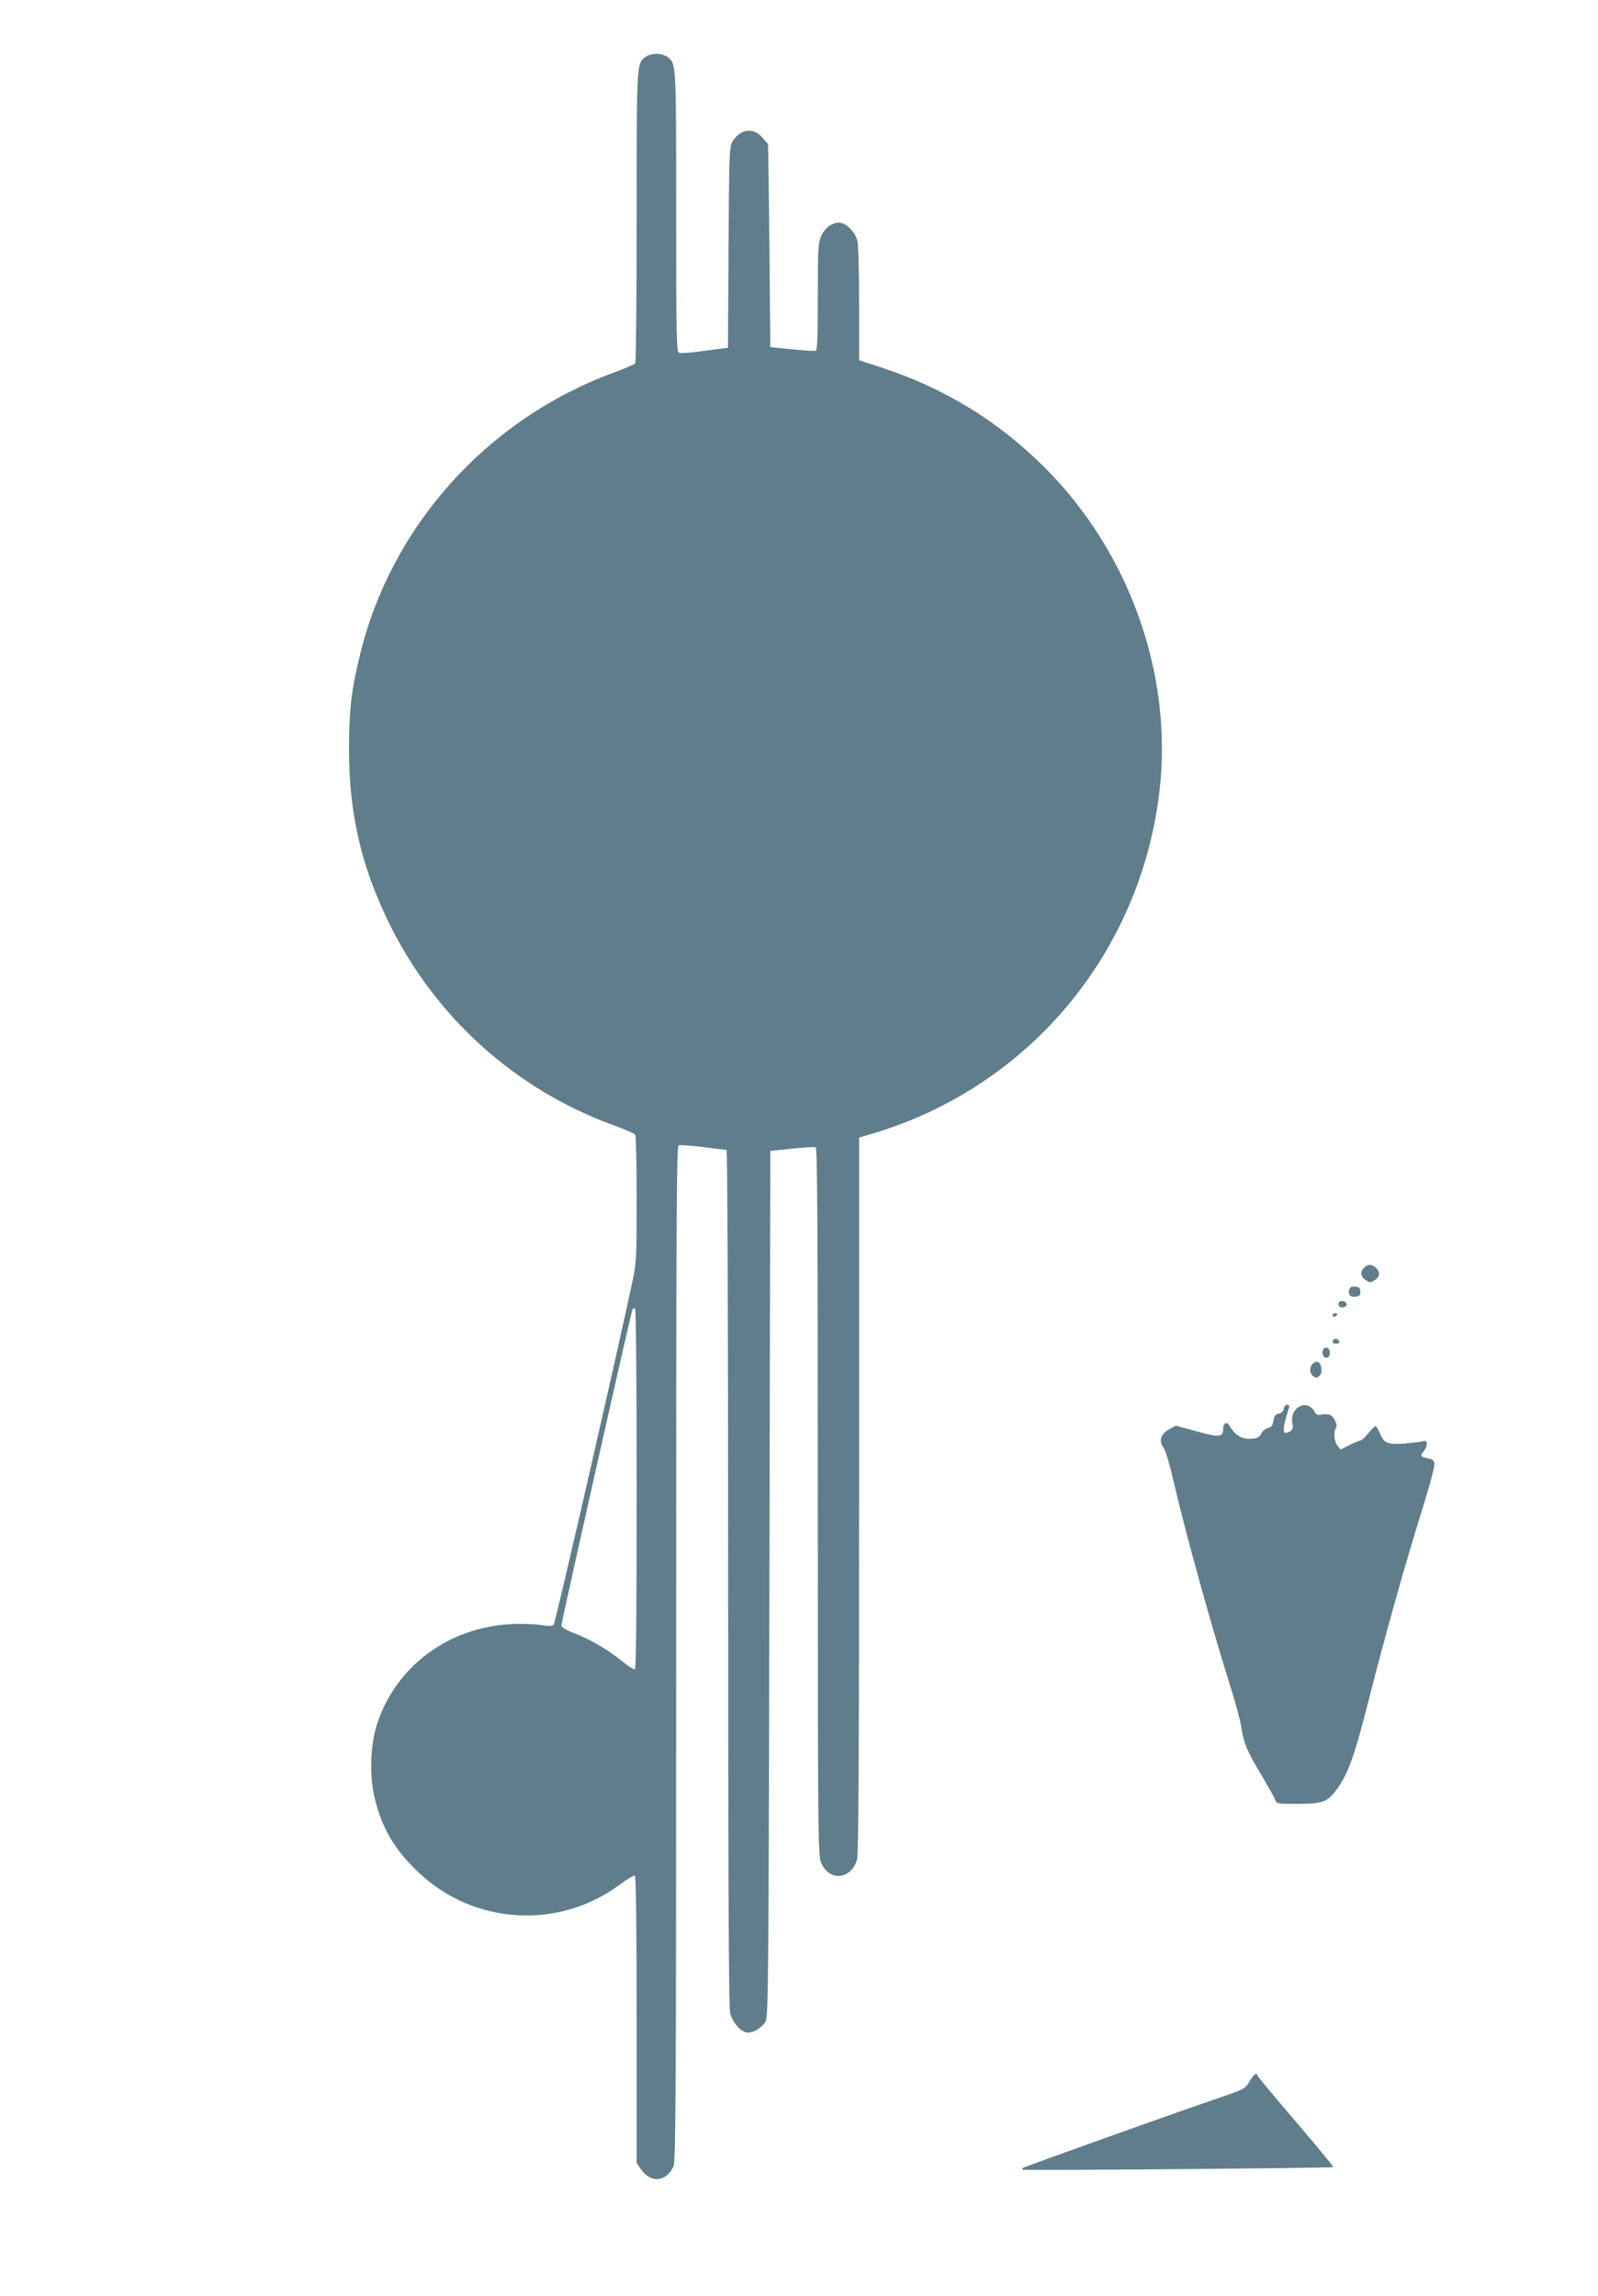 <?xml version="1.0" standalone="no"?>
<!DOCTYPE svg PUBLIC "-//W3C//DTD SVG 20010904//EN"
 "http://www.w3.org/TR/2001/REC-SVG-20010904/DTD/svg10.dtd">
<svg version="1.0" xmlns="http://www.w3.org/2000/svg"
 width="891pt" height="1280pt" viewBox="0 0 891 1280"
 preserveAspectRatio="xMidYMid meet">
<g transform="translate(0,1280) scale(0.1,-0.1)"
fill="#607d8b" stroke="none">
<path d="M3601 12484 c-52 -37 -51 -22 -51 -891 0 -444 -4 -813 -8 -818 -4 -6
-60 -30 -125 -54 -701 -258 -1237 -855 -1410 -1572 -48 -195 -61 -310 -61
-524 0 -359 67 -651 223 -970 256 -523 702 -926 1246 -1125 66 -24 123 -49
127 -55 4 -5 8 -166 8 -356 0 -304 -2 -358 -19 -440 -71 -340 -434 -1926 -444
-1936 -9 -8 -28 -9 -72 -1 -33 5 -107 8 -165 5 -347 -18 -638 -232 -745 -549
-40 -117 -47 -293 -16 -420 40 -169 112 -291 249 -419 307 -288 777 -316 1115
-66 43 32 82 55 87 52 6 -4 10 -309 10 -804 l0 -798 23 -34 c55 -81 145 -72
183 18 12 27 14 496 14 2858 0 2437 2 2826 14 2831 8 3 69 -2 136 -10 67 -9
126 -16 131 -16 5 0 9 -960 9 -2380 0 -1658 3 -2394 11 -2429 11 -55 62 -111
100 -111 31 0 74 26 95 57 18 27 19 92 24 2443 l5 2415 120 12 c66 7 126 10
133 8 9 -3 12 -408 12 -1977 0 -1926 1 -1974 20 -2015 46 -103 168 -89 199 23
8 27 11 639 11 2031 l0 1992 88 26 c866 263 1486 1010 1588 1915 72 646 -169
1322 -642 1795 -259 258 -555 440 -911 557 l-123 40 0 317 c0 181 -4 331 -10
352 -12 42 -53 87 -88 96 -40 10 -90 -21 -112 -70 -18 -38 -20 -67 -20 -340 0
-229 -3 -299 -12 -302 -7 -2 -67 1 -133 8 l-120 12 -5 565 c-3 311 -7 566 -8
567 -1 1 -16 18 -33 38 -51 58 -126 45 -167 -28 -15 -29 -17 -81 -20 -589 l-3
-557 -42 -5 c-23 -3 -81 -10 -130 -17 -48 -6 -94 -9 -102 -5 -13 5 -15 103
-15 786 0 840 1 827 -51 864 -13 9 -39 16 -59 16 -20 0 -46 -7 -59 -16z m-51
-7984 c0 -645 -3 -1001 -10 -1005 -5 -3 -37 17 -70 44 -76 63 -175 121 -267
157 -48 18 -73 33 -73 43 0 19 390 1753 397 1764 2 4 9 5 14 2 5 -4 9 -399 9
-1005z"/>
<path d="M7606 5734 c-23 -23 -20 -51 9 -70 23 -15 27 -15 50 0 30 19 32 46 7
69 -23 21 -46 22 -66 1z"/>
<path d="M7524 5616 c-11 -28 4 -48 33 -44 22 2 28 8 28 28 0 20 -6 26 -28 28
-18 2 -29 -2 -33 -12z"/>
<path d="M7465 5540 c-4 -7 -3 -16 3 -22 14 -14 45 -2 40 15 -6 16 -34 21 -43
7z"/>
<path d="M7430 5470 c0 -5 4 -10 9 -10 6 0 13 5 16 10 3 6 -1 10 -9 10 -9 0
-16 -4 -16 -10z"/>
<path d="M7437 5334 c-13 -13 -7 -24 14 -24 11 0 19 5 17 12 -5 14 -22 21 -31
12z"/>
<path d="M7377 5275 c-9 -22 3 -46 22 -43 10 2 16 13 16 28 0 28 -29 40 -38
15z"/>
<path d="M7324 5202 c-21 -13 -25 -49 -9 -66 20 -19 27 -20 43 -4 21 21 8 79
-17 78 -4 0 -11 -4 -17 -8z"/>
<path d="M7158 4948 c-2 -14 -12 -24 -28 -28 -19 -4 -26 -14 -30 -40 -4 -26
-11 -36 -29 -40 -13 -3 -29 -14 -35 -25 -16 -30 -27 -35 -74 -35 -44 0 -79 24
-108 75 -13 23 -34 12 -34 -19 0 -48 -20 -50 -146 -15 l-118 32 -35 -19 c-48
-26 -62 -65 -35 -101 13 -17 37 -100 63 -213 65 -278 202 -774 311 -1120 27
-85 54 -185 60 -221 15 -97 32 -139 113 -273 39 -66 74 -129 78 -141 5 -19 13
-20 120 -20 133 0 164 9 207 61 71 86 109 185 186 489 107 418 206 772 323
1147 30 98 53 187 51 200 -2 16 -12 24 -36 29 -44 9 -46 12 -21 43 22 28 19
62 -5 53 -8 -3 -52 -9 -99 -13 -100 -8 -121 1 -143 57 -9 21 -20 39 -25 39 -4
0 -23 -18 -40 -40 -18 -22 -38 -40 -44 -40 -6 0 -34 -11 -61 -25 l-49 -25 -17
21 c-19 23 -24 75 -9 98 12 19 -12 68 -38 76 -11 3 -31 3 -44 0 -19 -5 -28 -2
-36 14 -42 78 -142 27 -125 -63 5 -29 2 -36 -16 -46 -42 -23 -43 6 -3 133 3
11 0 17 -10 17 -9 0 -17 -10 -19 -22z"/>
<path d="M6967 1198 c-25 -43 -27 -43 -199 -102 -235 -80 -1060 -375 -1066
-381 -3 -3 -3 -7 -1 -9 6 -6 1727 9 1733 14 2 3 -92 117 -210 255 -118 137
-214 253 -214 257 0 20 -21 4 -43 -34z"/>
</g>
</svg>
